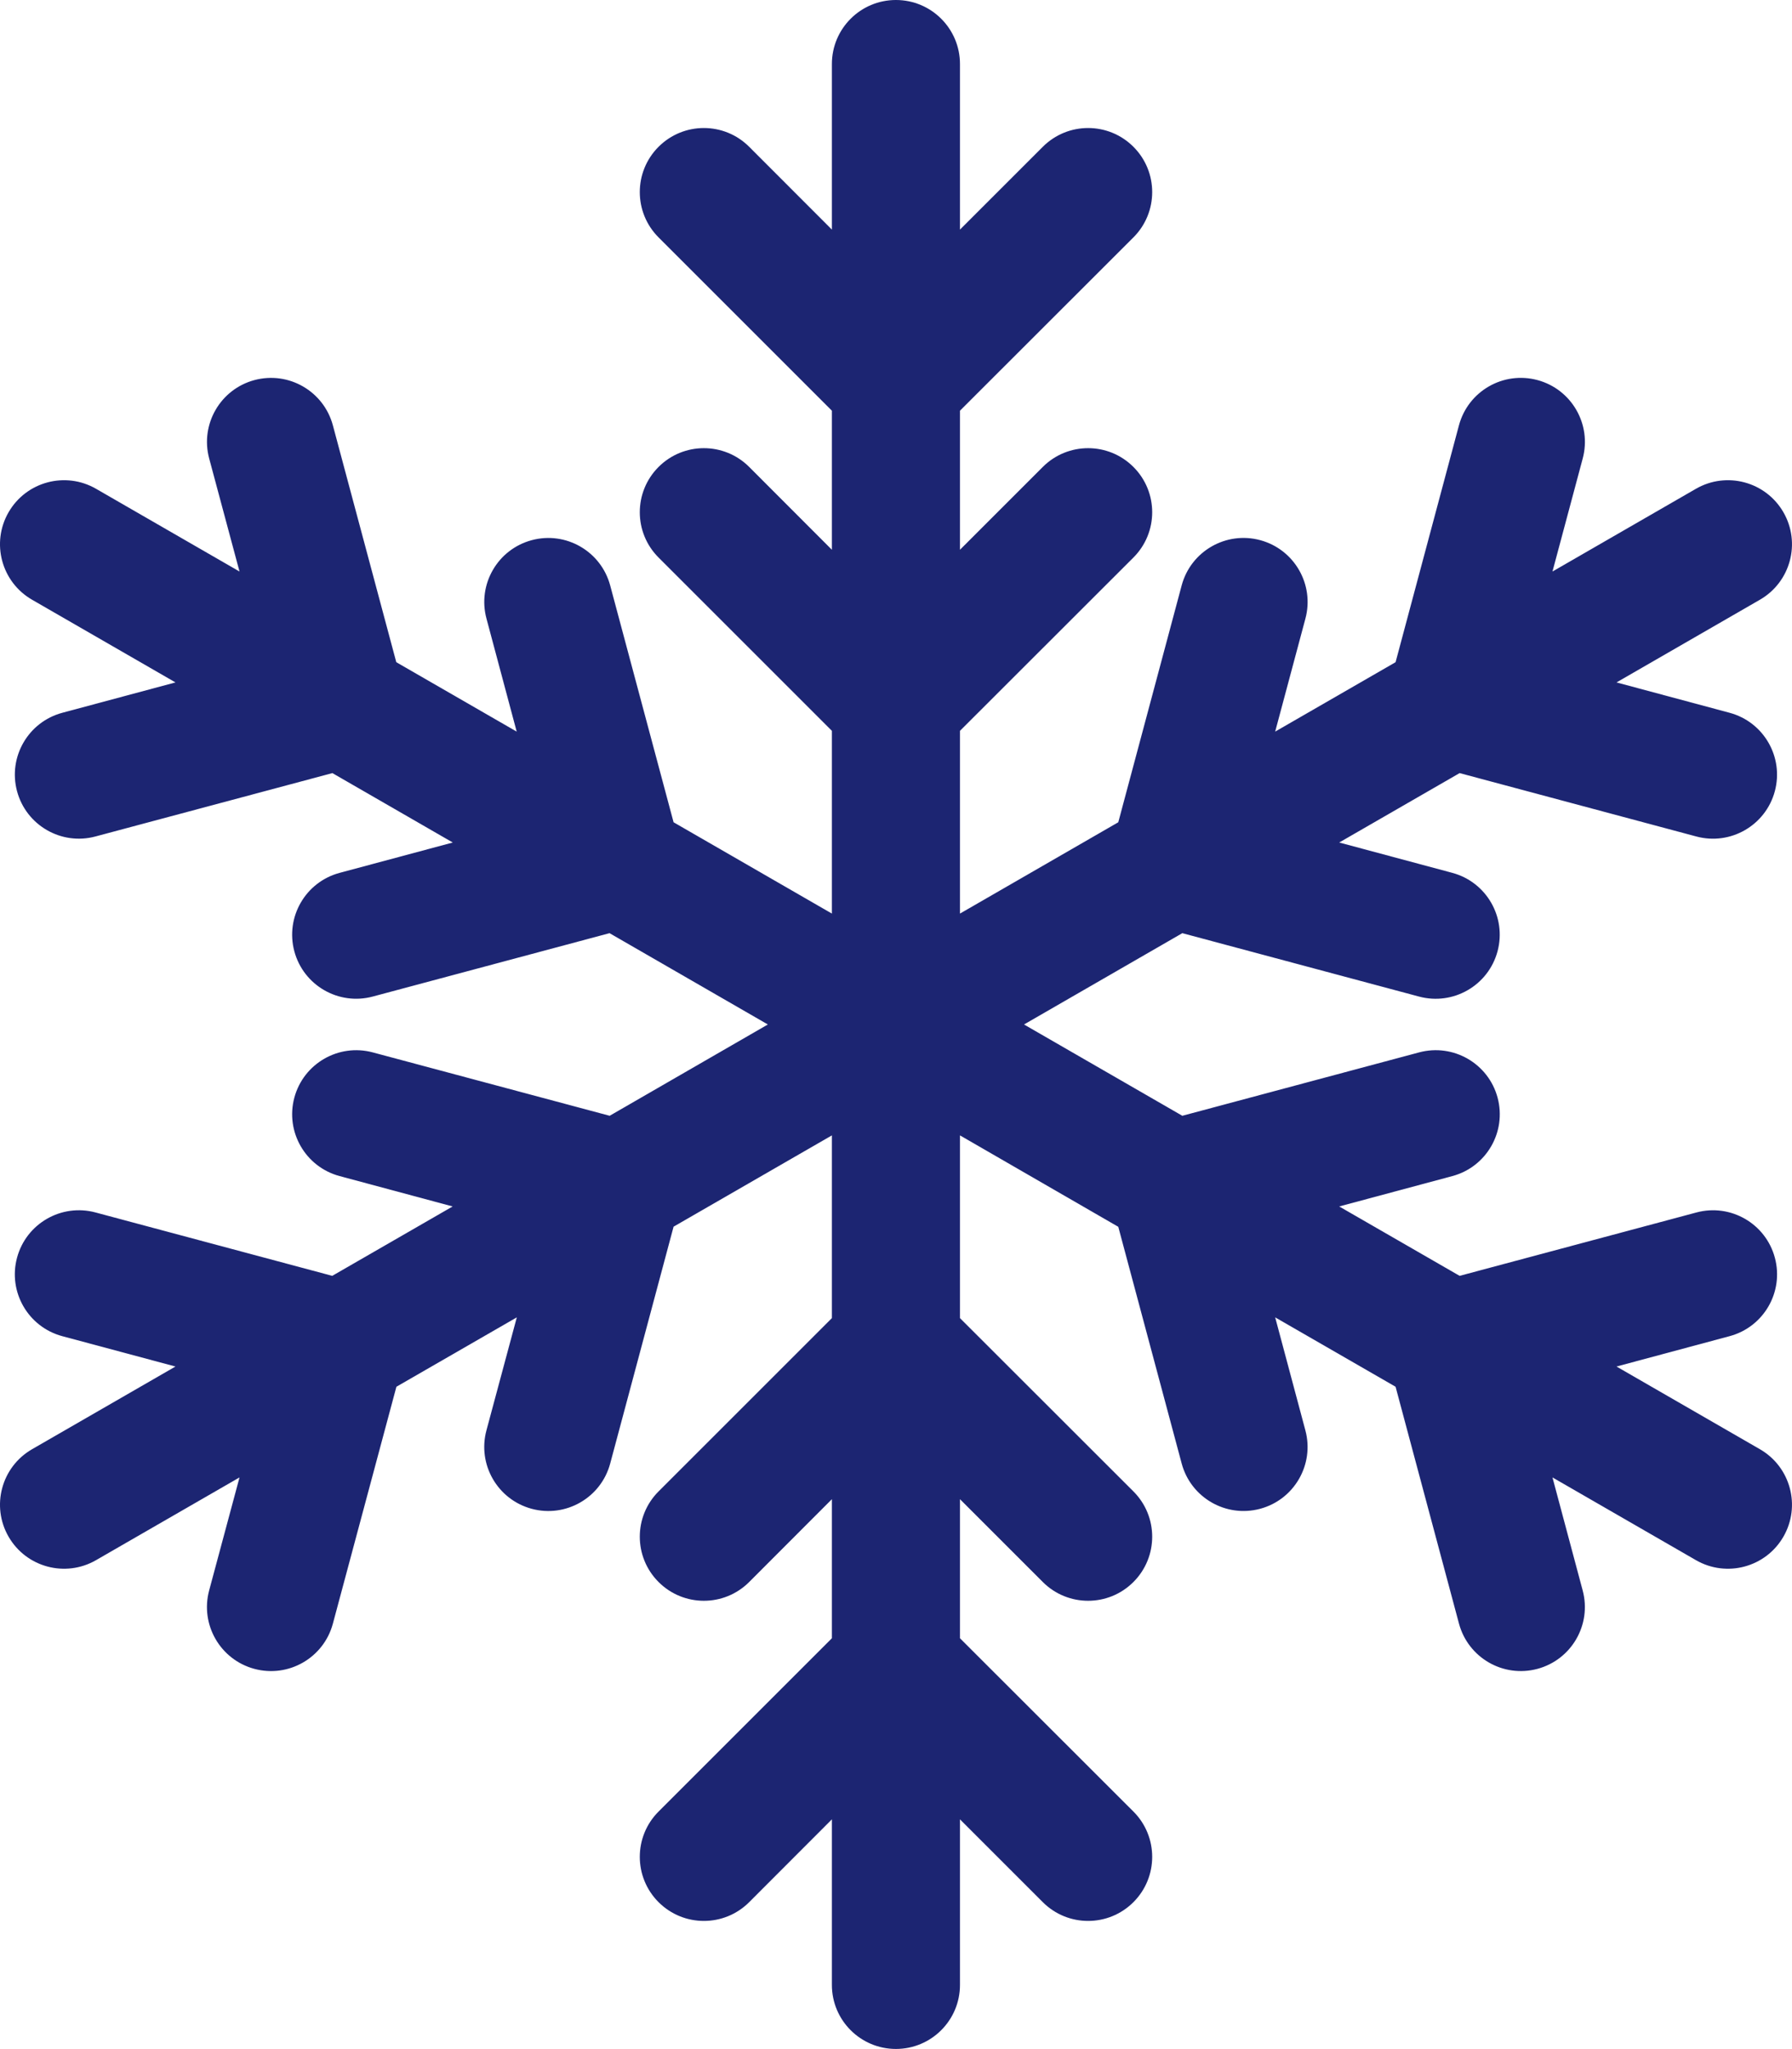 <svg xmlns="http://www.w3.org/2000/svg" xmlns:xlink="http://www.w3.org/1999/xlink" width="101.266" height="115.805" viewBox="97.094 71.114 101.266 115.805"><g transform="matrix(1,0,0,1,97.094,71.114)"><g transform="matrix(1,0,0,1,9.325873406851315e-15,0)"><path d="M 53.644 115.805 C 51.645 115.805 50.025 114.185 50.025 112.186 L 50.025 102.828 L 45.349 107.511 C 43.934 108.924 41.642 108.922 40.229 107.507 C 38.816 106.092 38.817 103.799 40.232 102.386 L 50.025 92.593 L 50.025 84.733 L 45.349 89.416 C 43.934 90.829 41.642 90.828 40.229 89.412 C 38.816 87.997 38.817 85.705 40.232 84.292 L 50.025 74.499 L 50.025 64.171 L 41.079 69.331 L 37.496 82.721 C 36.977 84.652 34.99 85.796 33.06 85.276 C 31.129 84.756 29.985 82.77 30.505 80.839 L 32.22 74.456 L 25.416 78.378 L 21.826 91.768 C 21.307 93.699 19.32 94.843 17.39 94.323 C 15.459 93.804 14.315 91.817 14.835 89.887 L 16.55 83.503 L 8.444 88.178 C 6.713 89.178 4.5 88.585 3.5 86.854 C 2.501 85.123 3.094 82.91 4.825 81.91 L 12.931 77.235 L 6.533 75.519 C 4.602 75 3.458 73.013 3.978 71.083 C 4.498 69.152 6.484 68.008 8.415 68.528 L 21.79 72.11 L 28.594 68.188 L 22.21 66.472 C 20.279 65.957 19.132 63.973 19.647 62.043 C 20.163 60.112 22.147 58.964 24.078 59.48 L 37.467 63.063 L 46.406 57.903 L 37.46 52.742 L 24.077 56.325 C 22.147 56.841 20.163 55.694 19.647 53.763 C 19.132 51.832 20.279 49.848 22.21 49.333 L 28.601 47.618 L 21.798 43.695 L 8.408 47.277 C 6.477 47.794 4.493 46.646 3.977 44.715 C 3.462 42.784 4.609 40.801 6.54 40.285 L 12.931 38.57 L 4.825 33.895 C 3.094 32.895 2.501 30.682 3.5 28.951 C 4.5 27.22 6.713 26.627 8.444 27.627 L 16.55 32.302 L 14.835 25.911 C 14.319 23.981 15.466 21.997 17.397 21.481 C 19.328 20.966 21.311 22.113 21.827 24.044 L 25.409 37.427 L 32.213 41.35 L 30.505 34.959 C 29.988 33.028 31.136 31.044 33.067 30.529 C 34.998 30.013 36.981 31.16 37.497 33.091 L 41.079 46.474 L 50.025 51.635 L 50.025 41.306 L 40.232 31.513 C 38.817 30.1 38.816 27.808 40.229 26.393 C 41.642 24.978 43.934 24.976 45.349 26.389 L 50.025 31.072 L 50.025 23.212 L 40.232 13.419 C 38.817 12.006 38.816 9.713 40.229 8.298 C 41.642 6.883 43.934 6.881 45.349 8.295 L 50.025 12.977 L 50.025 3.619 C 50.025 1.62 51.645 0 53.644 0 C 55.643 0 57.263 1.62 57.263 3.619 L 57.263 12.977 L 61.946 8.295 C 63.361 6.881 65.653 6.883 67.066 8.298 C 68.48 9.713 68.478 12.006 67.063 13.419 L 57.263 23.212 L 57.263 31.072 L 61.946 26.389 C 63.361 24.976 65.653 24.978 67.066 26.393 C 68.48 27.808 68.478 30.1 67.063 31.513 L 57.263 41.306 L 57.263 51.635 L 66.209 46.474 L 69.792 33.084 C 70.311 31.153 72.298 30.009 74.228 30.529 C 76.159 31.049 77.303 33.035 76.783 34.966 L 75.075 41.35 L 81.879 37.427 L 85.461 24.037 C 85.981 22.106 87.967 20.962 89.898 21.482 C 91.829 22.002 92.973 23.988 92.453 25.919 L 90.745 32.302 L 98.851 27.627 C 100.582 26.627 102.796 27.22 103.795 28.951 C 104.794 30.682 104.201 32.895 102.47 33.895 L 94.364 38.57 L 100.755 40.286 C 102.686 40.805 103.83 42.792 103.31 44.723 C 102.79 46.653 100.804 47.797 98.873 47.277 L 85.498 43.695 L 78.694 47.618 L 85.085 49.333 C 87.016 49.853 88.16 51.839 87.64 53.77 C 87.12 55.701 85.134 56.844 83.203 56.325 L 69.828 52.742 L 60.882 57.903 L 69.828 63.063 L 83.21 59.48 C 85.141 58.963 87.126 60.108 87.644 62.039 C 88.161 63.97 87.016 65.955 85.085 66.472 L 78.694 68.188 L 85.498 72.11 L 98.88 68.528 C 100.811 68.01 102.796 69.156 103.313 71.086 C 103.831 73.017 102.686 75.002 100.755 75.519 L 94.364 77.235 L 102.47 81.91 C 104.201 82.91 104.794 85.123 103.795 86.854 C 102.796 88.585 100.582 89.178 98.851 88.178 L 90.745 83.503 L 92.453 89.894 C 92.969 91.825 91.822 93.808 89.891 94.324 C 87.96 94.84 85.977 93.692 85.461 91.761 L 81.879 78.378 L 75.075 74.456 L 76.783 80.847 C 77.299 82.777 76.152 84.761 74.221 85.277 C 72.29 85.792 70.307 84.645 69.791 82.714 L 66.209 69.338 L 57.263 64.171 L 57.263 74.499 L 67.063 84.292 C 68.478 85.705 68.48 87.997 67.066 89.412 C 65.653 90.828 63.361 90.829 61.946 89.416 L 57.263 84.733 L 57.263 92.593 L 67.063 102.386 C 68.478 103.799 68.48 106.092 67.066 107.507 C 65.653 108.922 63.361 108.924 61.946 107.511 L 57.263 102.828 L 57.263 112.186 C 57.263 114.185 55.643 115.805 53.644 115.805 Z" transform="matrix(1,0,0,1,-3.015,0)" fill="#1c2572" fill-rule="evenodd"></path></g></g></svg>